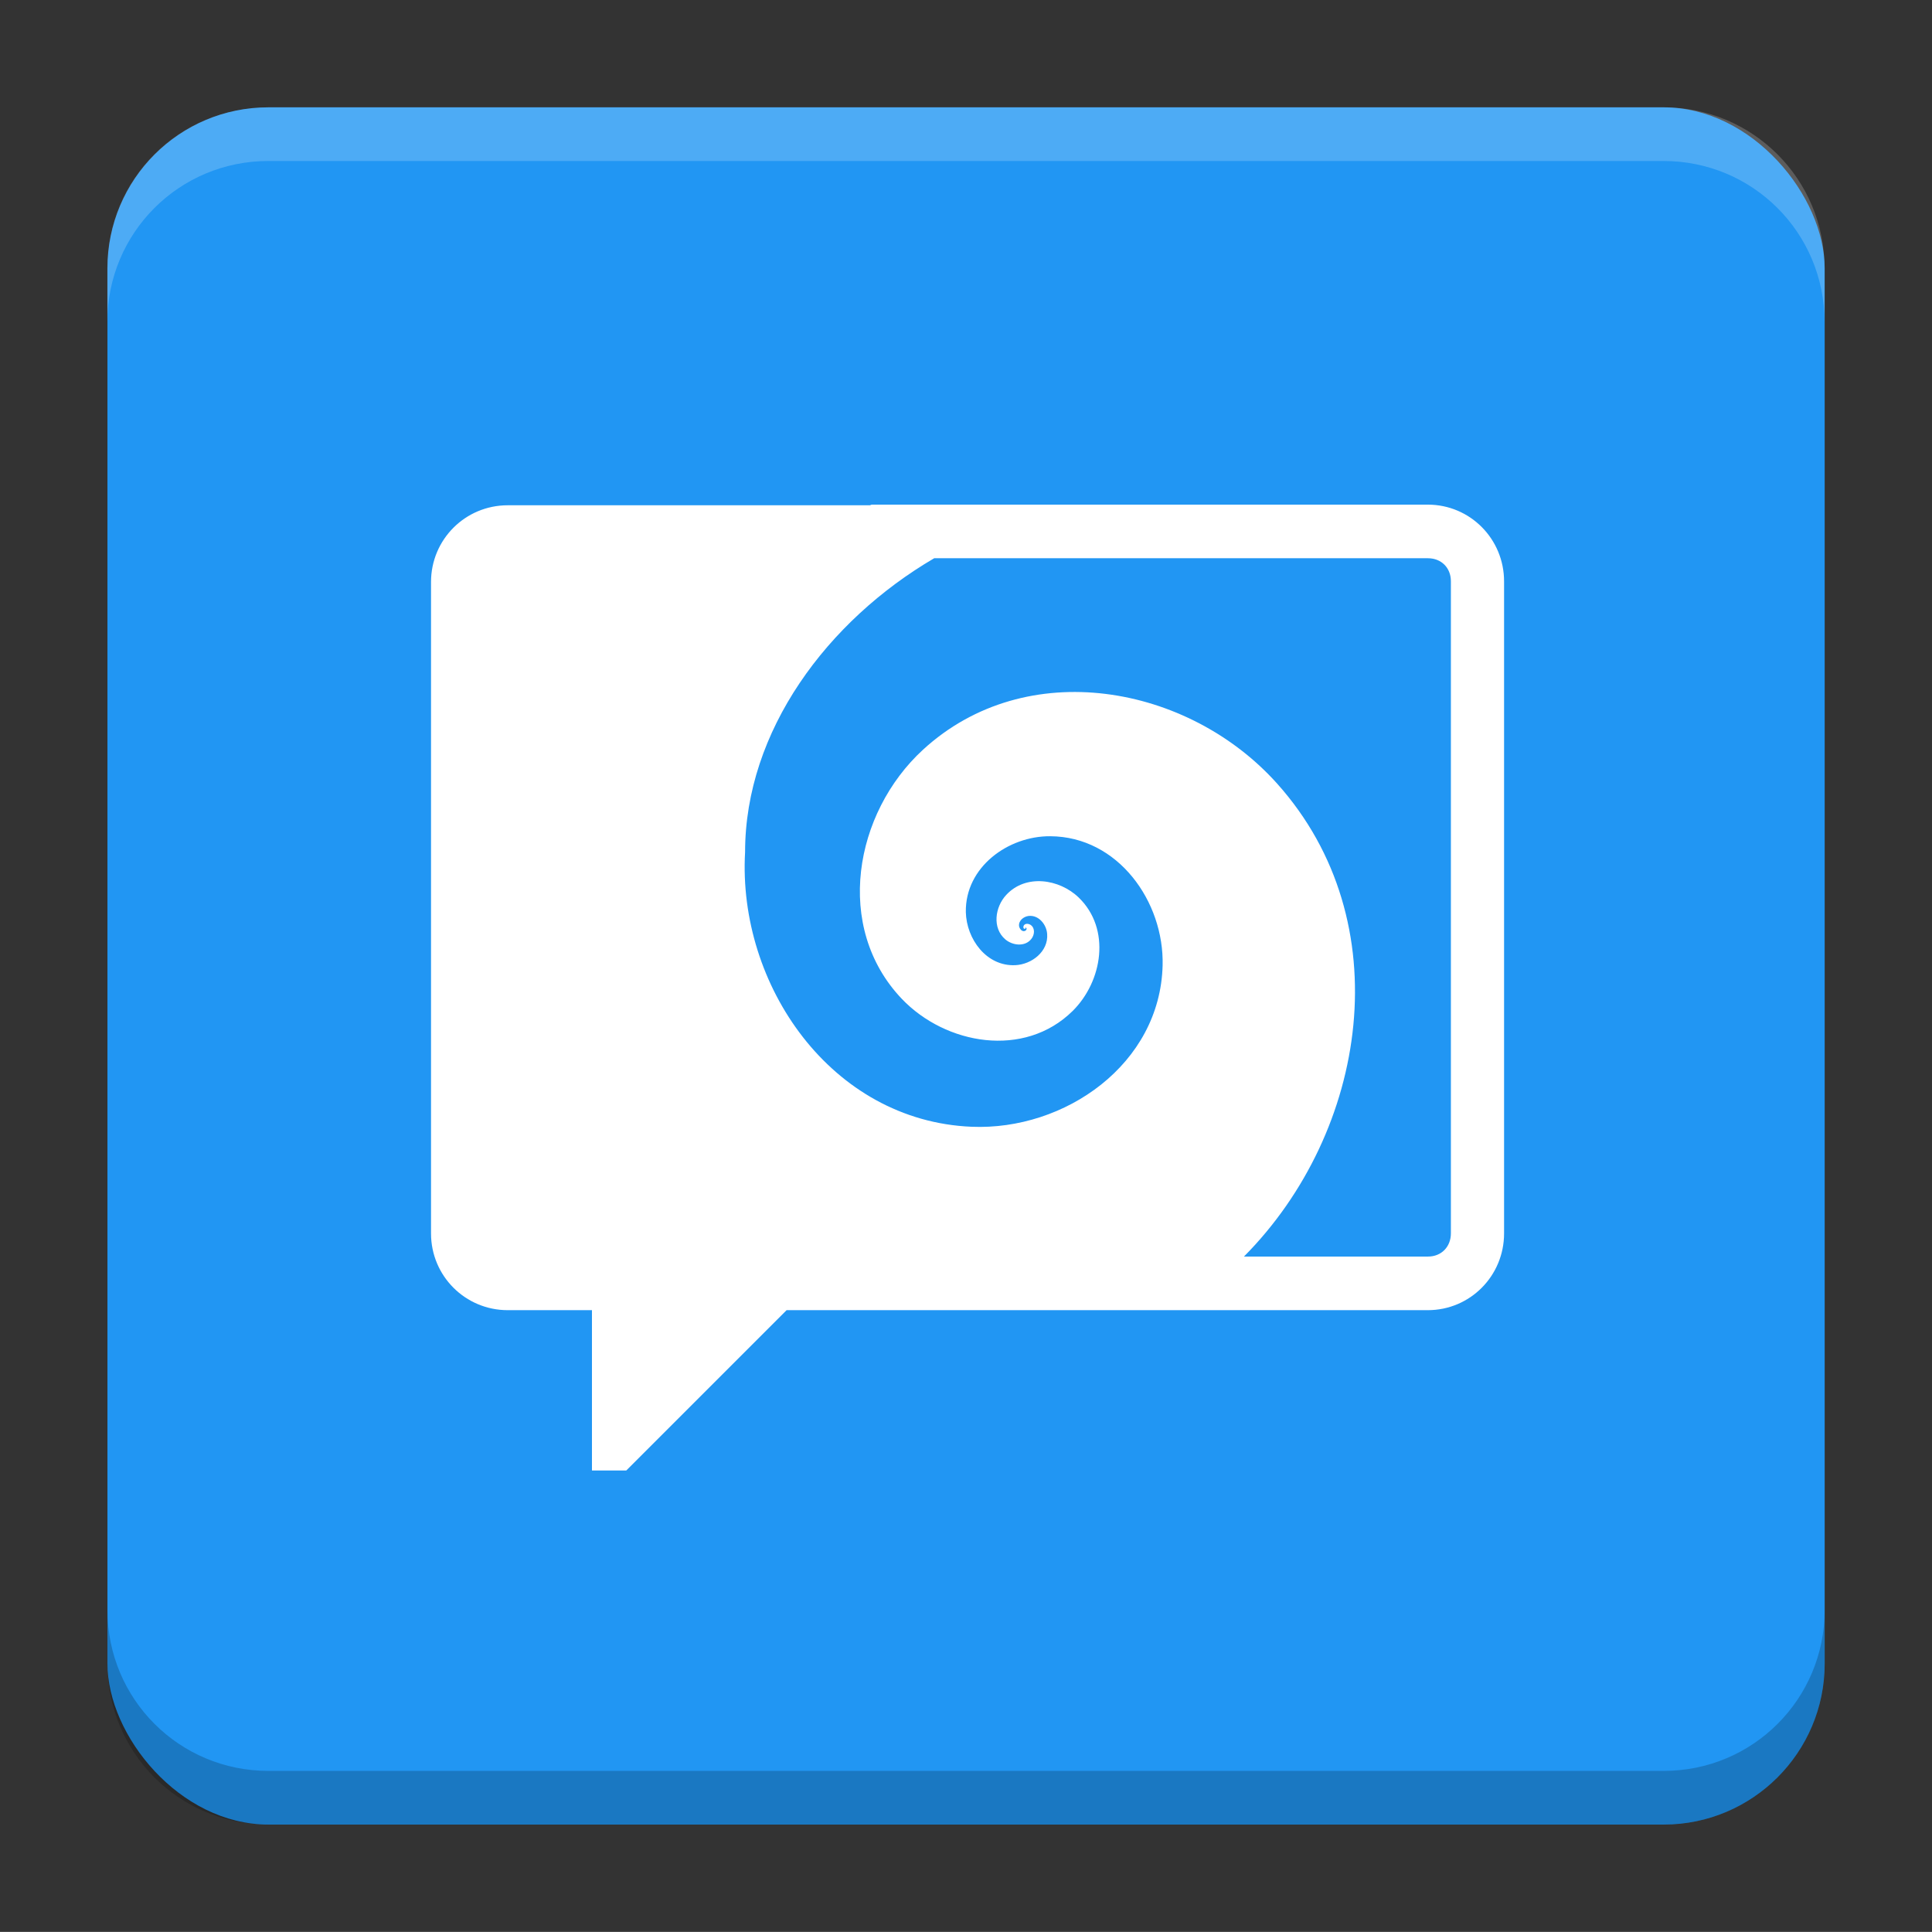 <?xml version="1.0" encoding="UTF-8"?>
<svg version="1.1" viewBox="0 0 18.001 18" xmlns="http://www.w3.org/2000/svg">
    <rect x="0" y="0" width="18.001" height="18" fill="#333333" stroke="none"/>
    <g transform="translate(1.001 -1092.8)">
        <rect x="9.5745e-5" y="1093.8" width="16" height="16" rx="1.5" ry="1.5" fill="#2196f3"/>
        <path transform="translate(-1.001 1092.8)" d="m2.5 1c-0.831 0-1.5 0.669-1.5 1.5v0.5c0-0.831 0.669-1.5 1.5-1.5h13c0.831 0 1.5 0.669 1.5 1.5v-0.5c0-0.831-0.669-1.5-1.5-1.5z" fill="#fff" opacity=".2"/>
        <path d="m14.5 1109.8c0.831 0 1.5-0.669 1.5-1.5v-0.5c0 0.831-0.669 1.5-1.5 1.5h-13c-0.831 0-1.5-0.669-1.5-1.5v0.5c0 0.831 0.669 1.5 1.5 1.5z" opacity=".2"/>
    </g>
    <g transform="matrix(.997 0 0 .997 .013 -.685)">
        <path d="m8.133 5.403-0.016 0.006h-3.385c-0.397-7e-7 -0.717 0.32-0.717 0.717v6.088c0 0.397 0.32 0.717 0.717 0.717h0.787v1.498h0.321l1.498-1.498h5.992c0.396 0 0.713-0.321 0.713-0.717v-6.094c0-0.396-0.317-0.717-0.713-0.717zm0.588 0.501h4.611c0.125 1e-7 0.214 0.09 0.214 0.215v6.094c0 0.125-0.088 0.217-0.214 0.217h-1.72c1.158-1.167 1.465-3.129 0.311-4.419-0.829-0.927-2.345-1.205-3.311-0.317-0.642 0.59-0.834 1.658-0.198 2.327 0.411 0.431 1.146 0.559 1.597 0.114 0.28-0.277 0.36-0.767 0.057-1.06-0.18-0.174-0.495-0.223-0.678-0.024-0.104 0.112-0.133 0.308-0.008 0.415 0.067 0.057 0.183 0.072 0.243-0.004 0.03-0.037 0.038-0.1-0.006-0.131-0.02-0.013-0.051-0.017-0.065 0.006-0.004 0.009-0.006 0.024 0.004 0.029 0.004 0.002 0.012 0.002 0.012-0.002v-0.004c-6e-3 -9.85e-4 0-0.003 0-0.004 0.003-0.002 0.01 0.004 0.01 0.008 0.003 0.011-0.007 0.021-0.018 0.024-0.026 6e-3 -0.045-0.02-0.051-0.043-0.009-0.052 0.041-0.092 0.088-0.098 0.096-0.011 0.168 0.081 0.174 0.168 0.013 0.165-0.145 0.285-0.298 0.292-0.27 0.012-0.456-0.245-0.462-0.496-0.007-0.421 0.396-0.712 0.789-0.709 0.634 0.003 1.065 0.612 1.05 1.207-0.023 0.923-0.914 1.545-1.786 1.508-1.311-0.055-2.186-1.325-2.116-2.566 0-1.134 0.77-2.164 1.769-2.748z" color="#000000" fill="#fff" style="-inkscape-stroke:none"/>
    </g>
    <g transform="translate(1.001 1)" display="none" fill="none" opacity=".8" stroke-width=".05">
        <rect transform="rotate(90)" x="3.342" y="-12.657" width="9.315" height="9.315" display="inline" opacity="1" stroke="#000"/>
        <rect x="3" y="4" width="10" height="8" opacity="1" stroke="#0091ff" stroke-linecap="round" stroke-linejoin="round"/>
        <rect transform="rotate(90)" x="3" y="-12" width="10" height="8" display="inline" opacity="1" stroke="#00ff03" stroke-linecap="round" stroke-linejoin="round"/>
    </g>
</svg>
